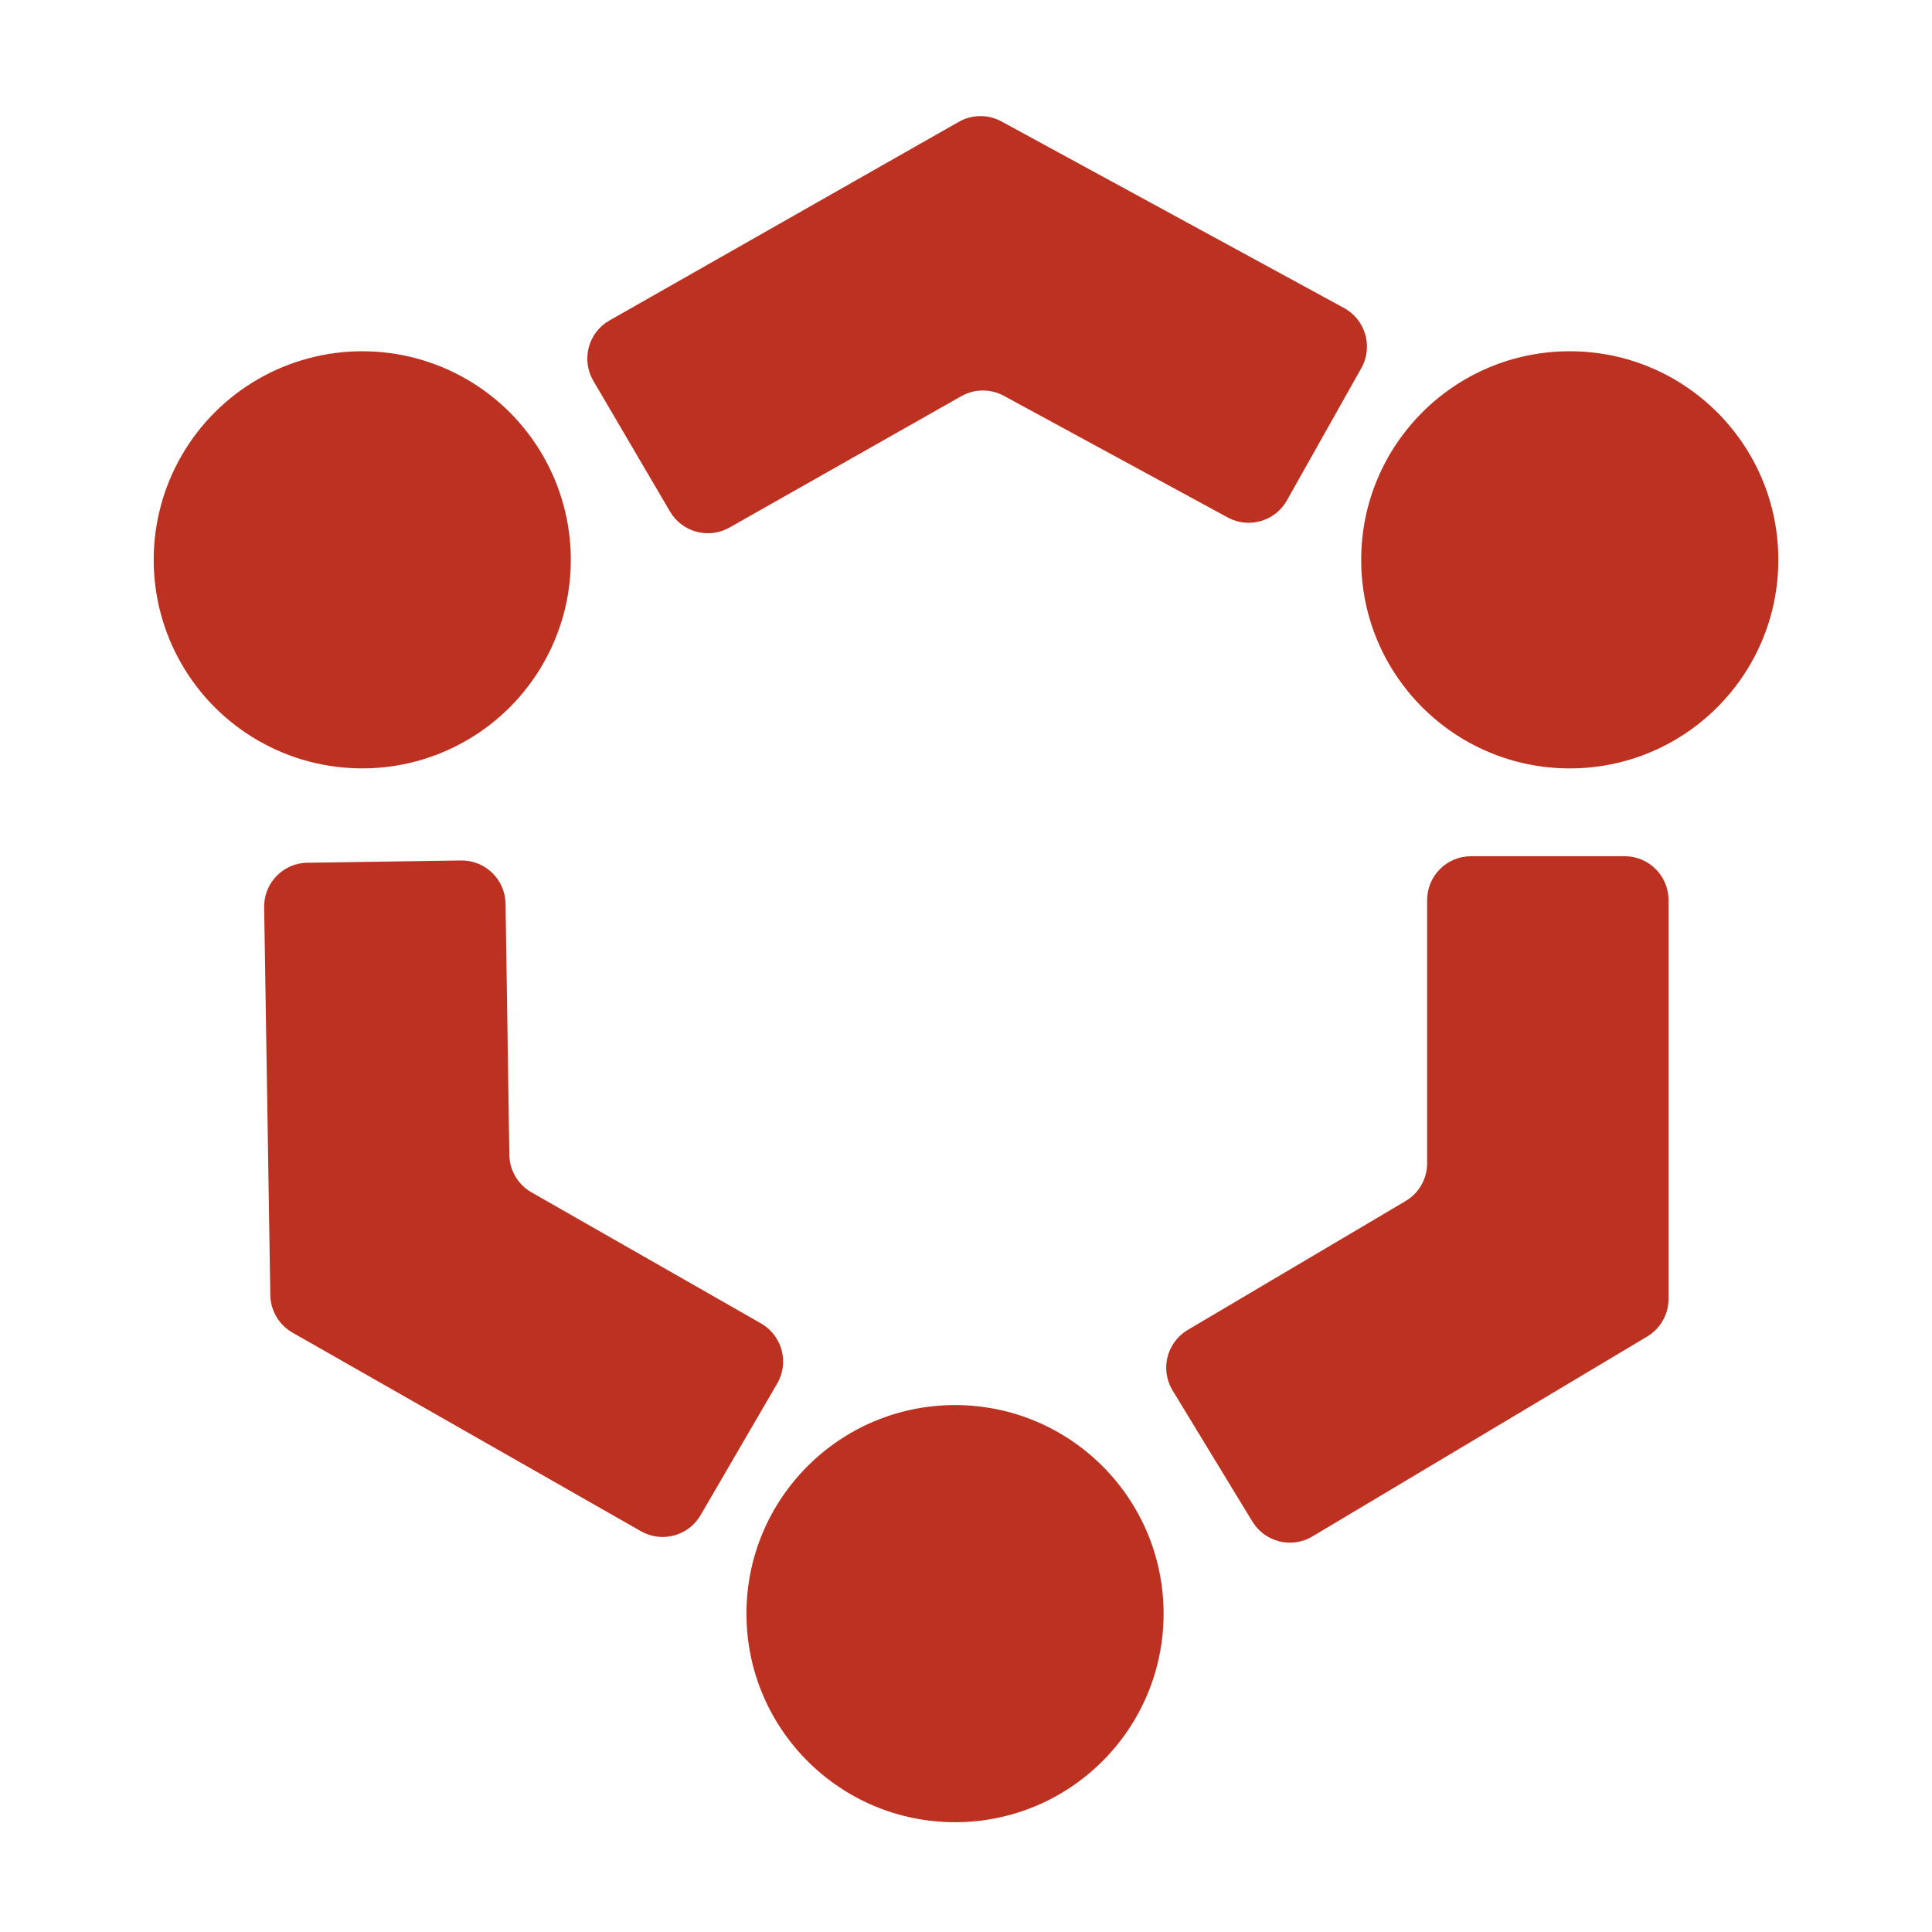 <?xml version="1.0" encoding="UTF-8"?>
<svg width="80px" height="80px" viewBox="0 0 80 80" version="1.1" xmlns="http://www.w3.org/2000/svg" xmlns:xlink="http://www.w3.org/1999/xlink">
    <title>zidonghua</title>
    <g id="页面-1" stroke="none" stroke-width="1" fill="none" fill-rule="evenodd">
        <g id="官网备份-2" transform="translate(-1030, -3950)">
            <g id="zidonghua" transform="translate(1030, 3950)">
                <rect id="矩形备份-79" x="0" y="0" width="80" height="80"></rect>
                <g id="编组" transform="translate(6.364, 4.545)" fill="#BD3121" fill-rule="nonzero">
                    <path d="M24.545,62.273 C24.545,67.042 28.412,70.909 33.182,70.909 C37.952,70.909 41.818,67.042 41.818,62.273 C41.818,57.503 37.952,53.636 33.182,53.636 C28.412,53.636 24.545,57.503 24.545,62.273 Z" id="路径"></path>
                    <path d="M42.819,50.524 L51.838,45.188 C52.391,44.861 52.73,44.266 52.73,43.623 L52.73,32.727 C52.73,31.723 53.544,30.909 54.549,30.909 L60.909,30.909 C61.913,30.909 62.727,31.723 62.727,32.727 L62.727,49.238 C62.727,49.878 62.391,50.471 61.841,50.799 L47.98,59.076 C47.123,59.588 46.014,59.313 45.495,58.46 L42.192,53.034 C41.669,52.176 41.941,51.058 42.799,50.536 C42.806,50.532 42.812,50.528 42.819,50.524 Z M20.175,58.859 L5.746,50.635 C5.188,50.316 4.839,49.727 4.829,49.084 L4.574,33.025 C4.557,32.021 5.358,31.194 6.362,31.178 C6.362,31.178 6.363,31.178 6.363,31.18 L12.724,31.085 C13.728,31.07 14.554,31.872 14.57,32.876 L14.727,43.276 C14.736,43.918 15.085,44.508 15.643,44.827 L25.147,50.254 C26.019,50.752 26.322,51.863 25.824,52.735 C25.821,52.739 25.819,52.744 25.816,52.748 L22.646,58.194 C22.145,59.057 21.041,59.354 20.175,58.859 Z" id="形状"></path>
                    <path d="M50,18.636 C50,23.406 53.867,27.273 58.636,27.273 C63.406,27.273 67.273,23.406 67.273,18.636 C67.273,13.867 63.406,10 58.636,10 C53.867,10 50,13.867 50,18.636 L50,18.636 Z" id="路径"></path>
                    <path d="M21.379,16.637 L18.205,11.224 C17.697,10.358 17.987,9.244 18.853,8.736 C18.86,8.732 18.868,8.728 18.875,8.724 L33.337,0.5 C33.884,0.189 34.552,0.183 35.105,0.484 L49.29,8.209 C50.172,8.69 50.498,9.794 50.018,10.676 C50.014,10.683 50.01,10.69 50.006,10.697 L46.925,16.175 C46.438,17.042 45.345,17.356 44.472,16.882 L35.203,11.845 C34.652,11.546 33.985,11.552 33.439,11.861 L23.844,17.299 C22.98,17.788 21.882,17.494 21.379,16.637 Z" id="路径"></path>
                    <path d="M0,18.636 C0,21.722 1.646,24.573 4.318,26.116 C6.99,27.658 10.282,27.658 12.955,26.116 C15.627,24.573 17.273,21.722 17.273,18.636 C17.273,15.551 15.627,12.7 12.955,11.157 C10.282,9.614 6.99,9.614 4.318,11.157 C1.646,12.7 0,15.551 0,18.636 L0,18.636 Z" id="路径"></path>
                </g>
            </g>
        </g>
    </g>
</svg>
